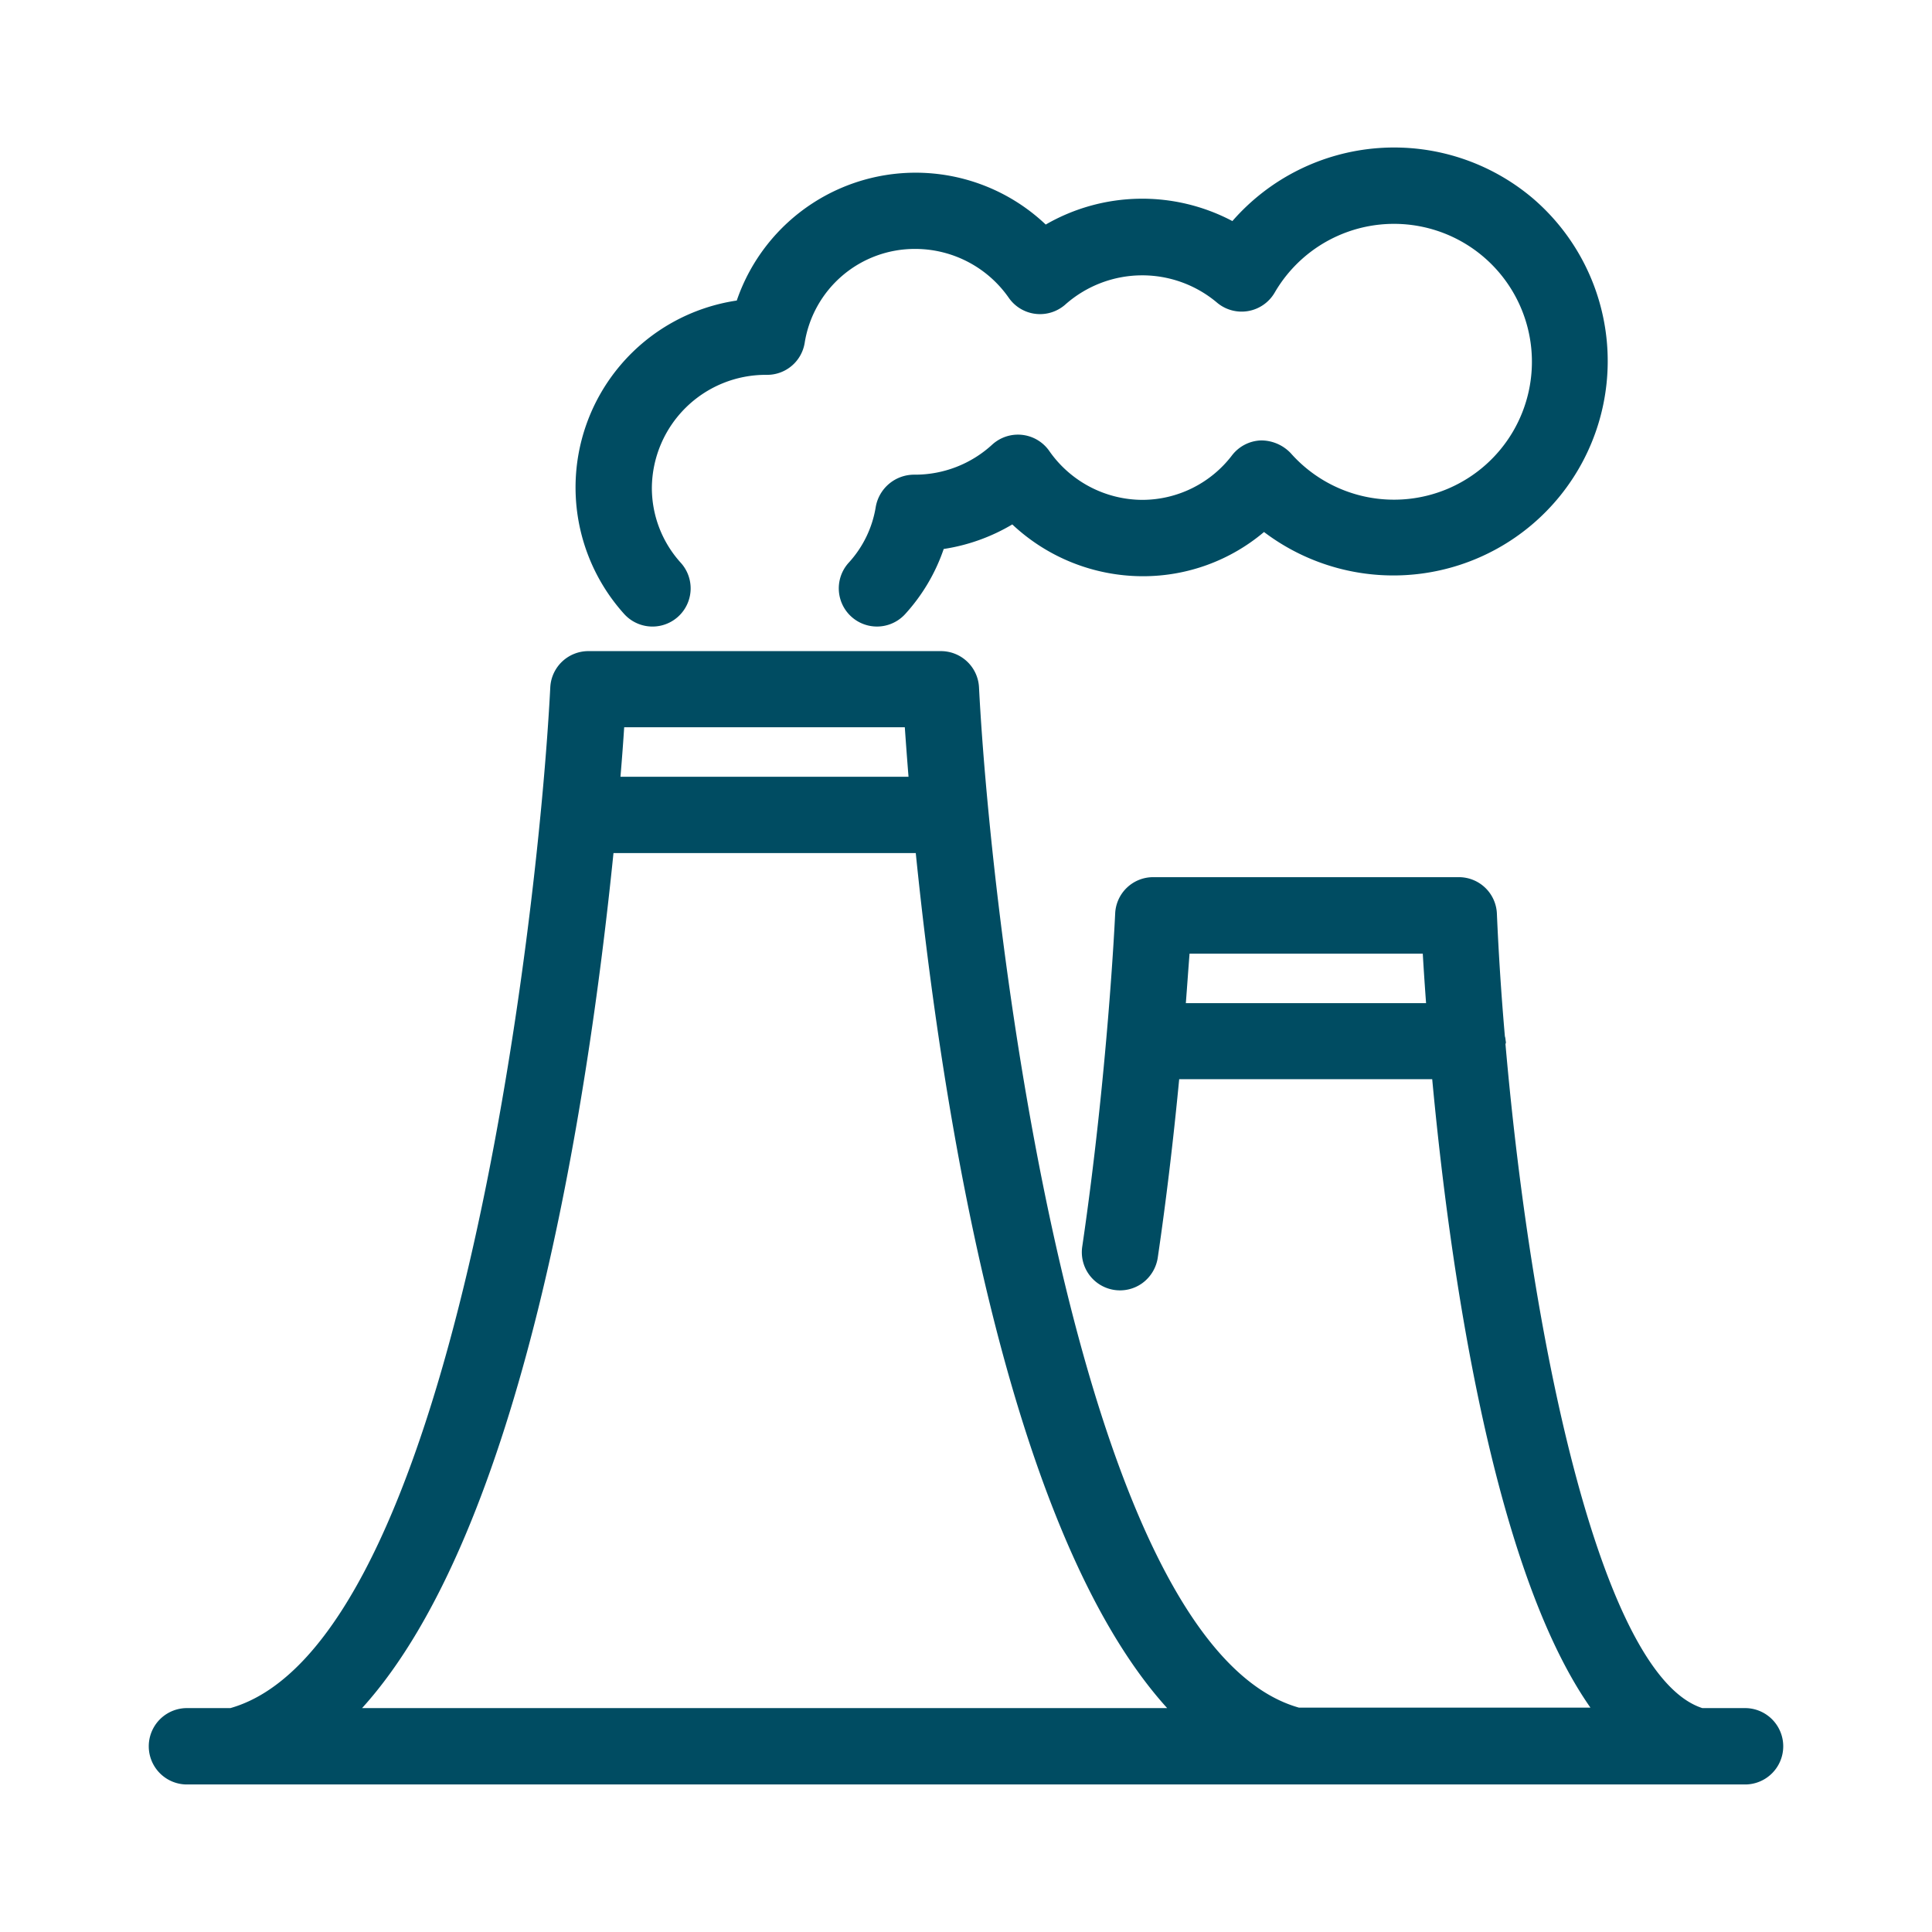 <svg xmlns="http://www.w3.org/2000/svg" xmlns:xlink="http://www.w3.org/1999/xlink" width="52" height="52" viewBox="0 0 52 52">
  <defs>
    <clipPath id="clip-path">
      <rect id="Rectangle_10078" data-name="Rectangle 10078" width="52" height="52" fill="#004c62"/>
    </clipPath>
  </defs>
  <g id="Group_50941" data-name="Group 50941" clip-path="url(#clip-path)">
    <path id="Path_101121" data-name="Path 101121" d="M47,45.974H45.82c-2.661-.852-4.574-9.558-5.3-17.871l.013-.042-.011-.076a.385.385,0,0,0-.018-.093v0c-.1-1.147-.17-2.255-.215-3.3a1.024,1.024,0,0,0-1.026-.983H31.041a1.023,1.023,0,0,0-1.026.981c-.008.175-.206,4.327-.884,8.948a1.027,1.027,0,0,0,1.612,1,1.042,1.042,0,0,0,.42-.7c.222-1.512.415-3.122.575-4.792h6.81c.458,4.917,1.6,13.123,4.259,16.915H34.961C29,44.28,26.688,25.1,26.35,18.5a1.026,1.026,0,0,0-1.024-.975h-9.49a1.026,1.026,0,0,0-1.025.975C14.472,25.1,12.16,44.281,6.2,45.974H5a1.028,1.028,0,0,0,0,2.055H47a1.028,1.028,0,0,0,0-2.055M38.378,27H31.917c.04-.521.071-.971.1-1.333h6.277c.022.372.051.822.089,1.333M16.7,20.907c.044-.523.077-.972.1-1.333h7.553c.025.361.058.81.1,1.333ZM31.415,45.974H9.745c4.3-4.743,6.075-16.2,6.767-23.013h8.136c.693,6.81,2.467,18.271,6.767,23.013" fill="#004c62"/>
    <path id="Path_101122" data-name="Path 101122" d="M16.8,16.526a1.027,1.027,0,1,0,1.523-1.379,3,3,0,0,1-.778-2.018,3.065,3.065,0,0,1,3.082-3.04h.019a1.023,1.023,0,0,0,1.012-.86A3,3,0,0,1,24.632,6.7h.013a3.07,3.07,0,0,1,2.506,1.315,1.025,1.025,0,0,0,1.427.256.917.917,0,0,0,.105-.083,3.122,3.122,0,0,1,4.062-.052,1.029,1.029,0,0,0,1.563-.26,3.712,3.712,0,1,1,.431,4.32,1.1,1.1,0,0,0-.8-.342,1.029,1.029,0,0,0-.778.4,3.042,3.042,0,0,1-2.409,1.2h-.006a3.068,3.068,0,0,1-2.506-1.318,1.028,1.028,0,0,0-1.428-.254.989.989,0,0,0-.109.087,3.07,3.07,0,0,1-2.082.807,1.049,1.049,0,0,0-1.049.861,2.908,2.908,0,0,1-.726,1.505,1.027,1.027,0,1,0,1.515,1.388A4.992,4.992,0,0,0,25.4,14.776a5.112,5.112,0,0,0,1.846-.661,5.137,5.137,0,0,0,3.5,1.394h.013a5.041,5.041,0,0,0,3.262-1.19A5.769,5.769,0,0,0,41.27,5.35a5.776,5.776,0,0,0-8.1.6,5.194,5.194,0,0,0-5.024.094A5.089,5.089,0,0,0,19.83,8.089,5.086,5.086,0,0,0,16.8,16.526" fill="#004c62"/>
  </g>
</svg>
